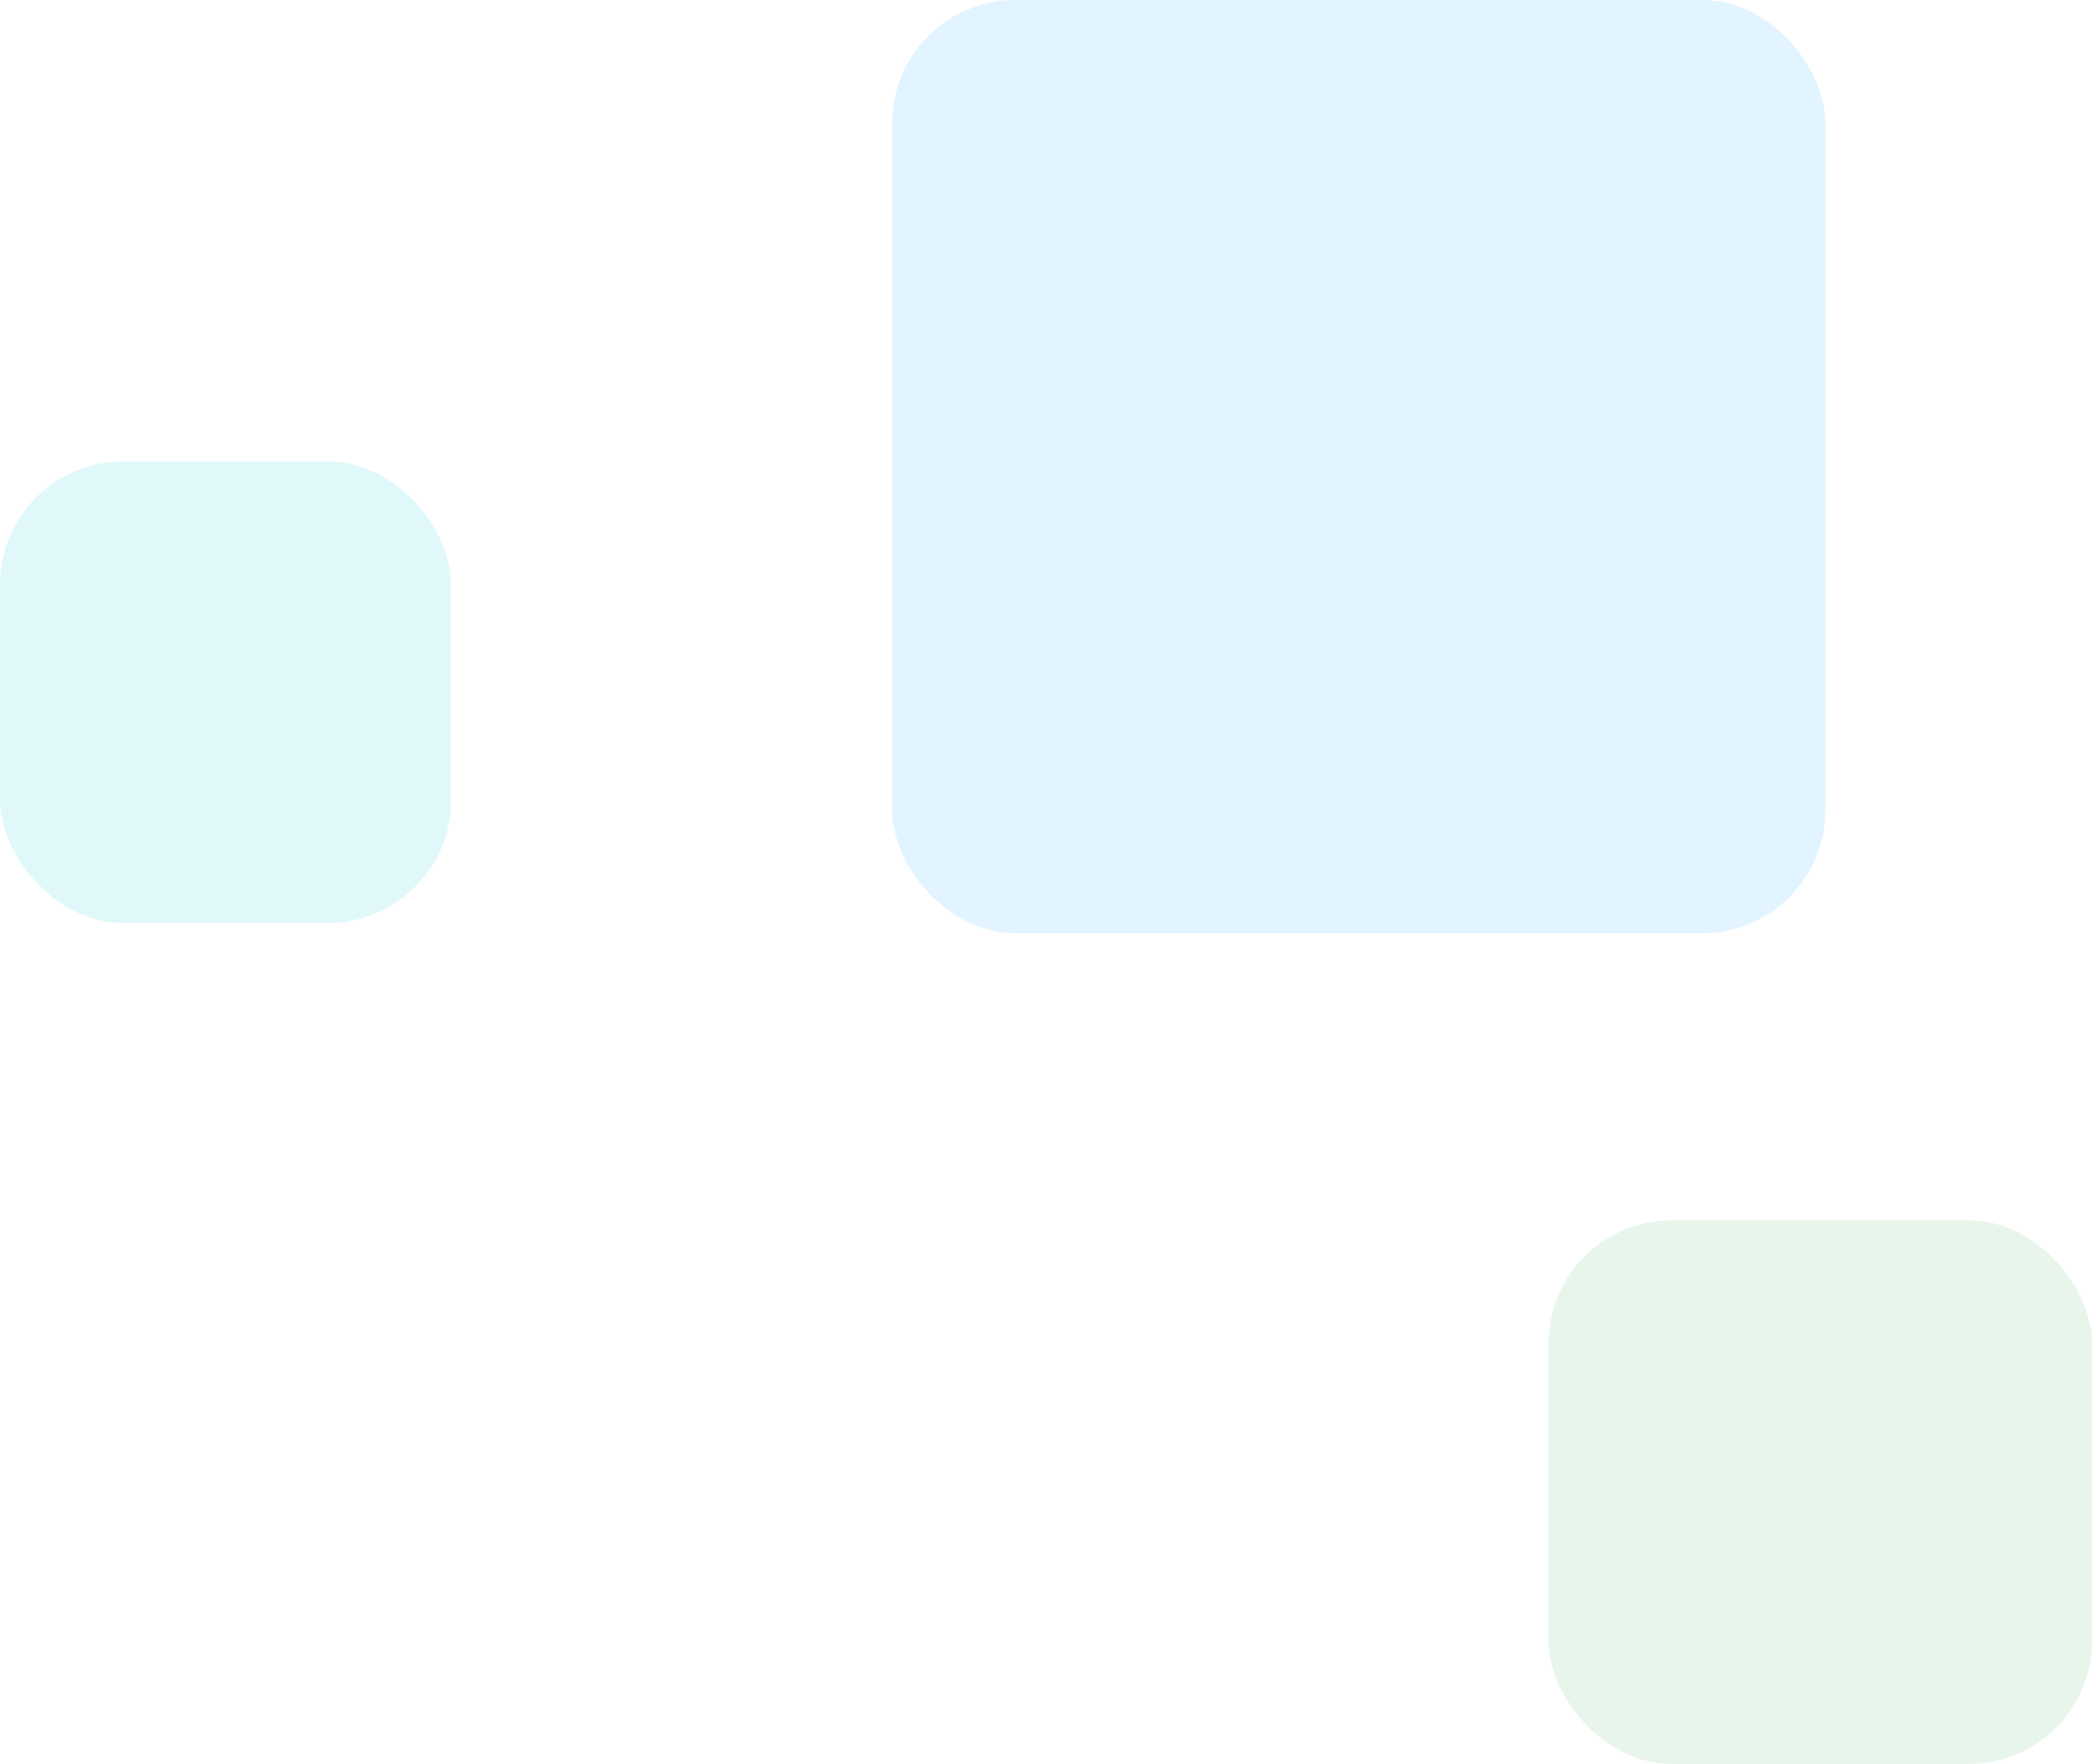 <svg width="204" height="172" viewBox="0 0 204 172" fill="none" xmlns="http://www.w3.org/2000/svg">
<rect opacity="0.12" y="45" width="44" height="45" rx="12" fill="#00C4D3"/>
<rect opacity="0.12" x="87" width="91" height="91" rx="12" fill="#009EFF"/>
<rect opacity="0.12" x="151" y="119" width="53" height="53" rx="12" fill="#34A854"/>
</svg>
